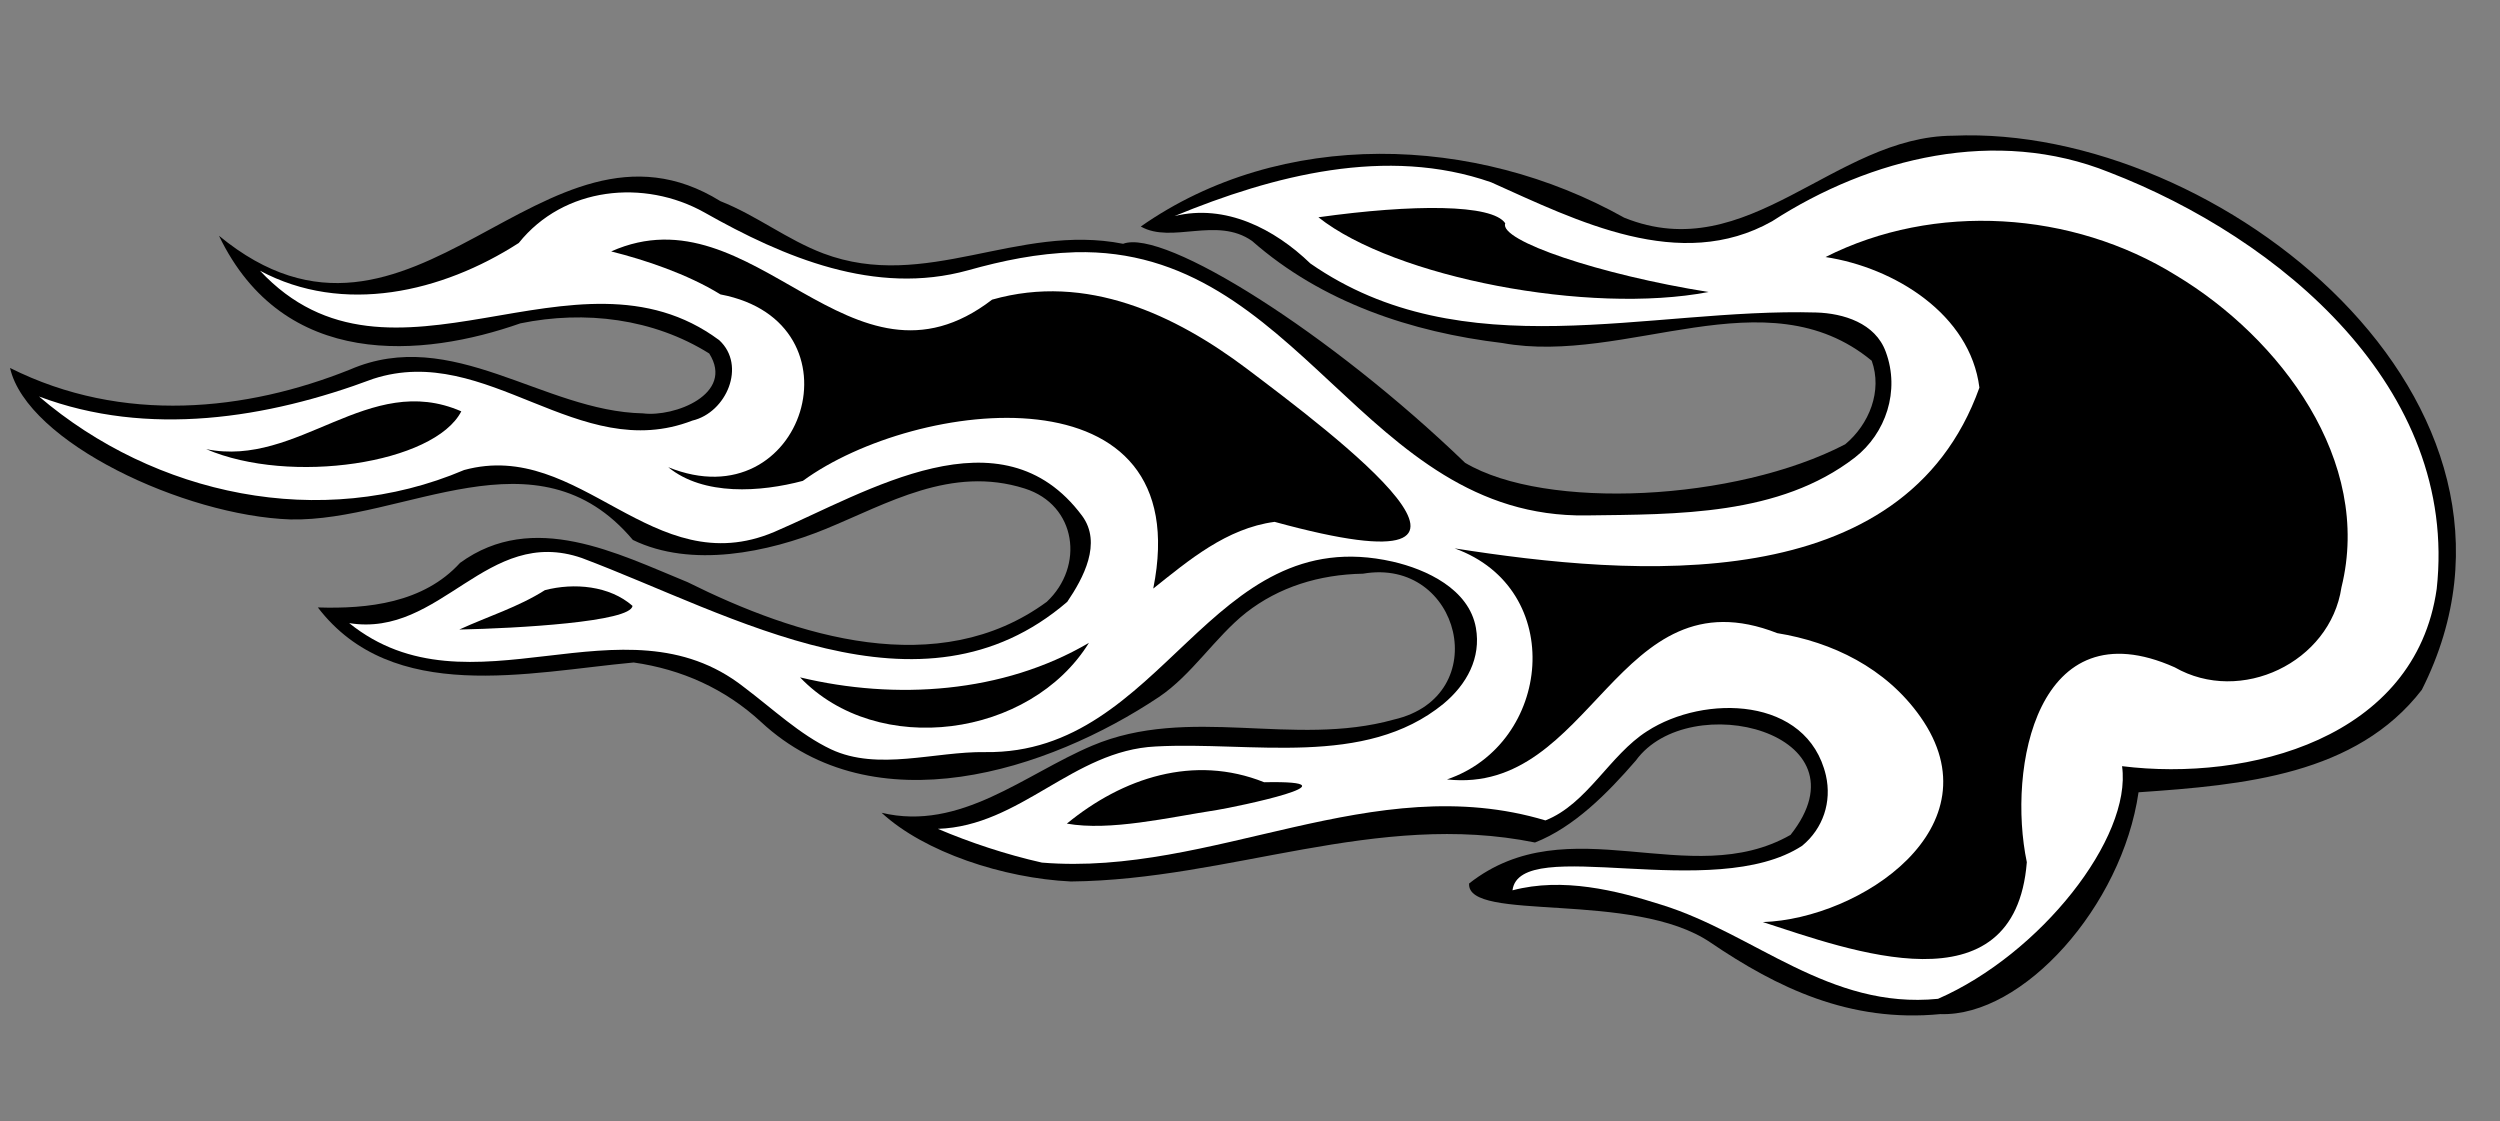 <?xml version="1.0" encoding="UTF-8" standalone="no"?>
<svg
   xmlns:dc="http://purl.org/dc/elements/1.1/"
   xmlns:cc="http://creativecommons.org/ns#"
   xmlns:rdf="http://www.w3.org/1999/02/22-rdf-syntax-ns#"
   xmlns:svg="http://www.w3.org/2000/svg"
   xmlns="http://www.w3.org/2000/svg"
   viewBox="0 0 829.333 372"
   height="372"
   width="829.333"
   xml:space="preserve"
   id="svg2"
   version="1.1"><rect x="0" y="0" width="829.333" height="372" fill="#808080" stroke="none"/><defs
     id="defs6" /><g
     transform="matrix(1.333,0,0,-1.333,0,372)"
     id="g10"><g
       transform="scale(0.1)"
       id="g12"><path
         id="path14"
         style="fill:#000000;fill-opacity:1;fill-rule:nonzero;stroke:none"
         d="m 5322,819 c -41,-284 -288,-559 -493,-552 -226,-22 -407,66 -572,178 -192,131 -607,49 -601,147 248,195 549,-22 800,121 201,254 -252,368 -385,185 -70,-81 -154,-166 -251,-204 -394,80 -759,-93 -1155,-97 -168,8 -365,73 -471,171 196,-47 356,96 524,167 241,102 501,-5 751,65 251,58 166,405 -77,363 -109,-2 -209,-33 -291,-97 -77,-61 -135,-155 -217,-210 -276,-184 -708,-324 -990,-62 -90,83 -198,131 -317,148 -261,-24 -600,-106 -786,137 124,-4 263,11 354,111 182,132 392,23 566,-48 271,-135 624,-247 894,-49 94,88 75,241 -55,282 -183,58 -342,-38 -496,-101 -142,-58 -333,-98 -479,-27 -239,284 -569,45 -852,51 -264,9 -656,192 -698,377 281,-141 589,-107 846,-4 254,110 481,-104 729,-109 78,-10 229,48 165,149 -139,87 -309,108 -470,75 -242,-85 -589,-117 -750,218 482,-397 806,360 1248,86 89,-35 166,-96 256,-130 255,-96 483,76 746,24 102,39 517,-223 851,-545 200,-119 673,-96 946,46 60,50 93,133 66,208 -263,217 -611,-12 -919,44 -226,27 -449,101 -623,254 -88,62 -200,-8 -277,36 350,245 832,230 1203,22 309,-125 522,203 819,204 661,29 1527,-663 1166,-1379 C 5864,863 5586,837 5322,819" /><path
         id="path16"
         style="fill:#ffffff;fill-opacity:1;fill-rule:nonzero;stroke:none"
         d="M 6064,1325 C 6011,952 5594,845 5281,884 5306,705 5077,416 4823,305 c -271,-27 -456,162 -688,234 -113,36 -246,69 -371,36 18,141 501,-33 721,111 52,43 74,109 59,175 -46,197 -303,202 -445,110 -93,-59 -149,-181 -253,-222 -430,129 -828,-140 -1253,-105 -89,20 -179,50 -259,84 206,7 336,195 542,205 238,13 520,-54 716,106 59,49 94,115 81,189 -17,97 -124,146 -207,165 -458,104 -568,-480 -1014,-474 -125,2 -267,-48 -384,7 -78,37 -144,100 -217,155 -301,236 -681,-83 -982,159 229,-37 342,244 579,162 375,-141 843,-423 1208,-109 40,59 87,146 37,214 -201,270 -535,59 -766,-40 -304,-129 -482,233 -772,154 -357,-152 -770,-63 -1058,183 271,-102 568,-55 832,44 284,92 510,-214 794,-104 85,20 135,137 67,200 -359,267 -816,-177 -1143,173 207,-111 453,-54 644,69 112,140 312,160 462,76 198,-112 425,-208 656,-144 86,24 171,42 267,45 559,14 716,-663 1272,-655 226,3 480,-1 668,144 77,60 113,166 77,263 -26,72 -106,96 -173,98 -418,12 -879,-142 -1259,122 -89,86 -211,149 -338,118 245,101 528,175 788,84 214,-96 470,-226 699,-97 246,159 558,235 839,122 425,-164 870,-536 815,-1037" /><path
         id="path18"
         style="fill:#000000;fill-opacity:1;fill-rule:nonzero;stroke:none"
         d="m 3281,2250 c 236,33 433,33 465,-15 -17,-43 236,-128 506,-171 -297,-57 -782,36 -971,186" /><path
         id="path20"
         style="fill:#000000;fill-opacity:1;fill-rule:nonzero;stroke:none"
         d="m 5416,2105 c 259,-156 489,-461 411,-776 -28,-187 -251,-293 -415,-199 -343,153 -417,-251 -368,-485 -30,-375 -443,-218 -657,-149 242,8 586,236 392,511 -86,122 -220,186 -356,208 -400,157 -459,-404 -822,-364 261,89 299,474 19,575 446,-70 1118,-126 1306,400 -23,183 -212,299 -383,325 271,137 614,115 873,-46" /><path
         id="path22"
         style="fill:#000000;fill-opacity:1;fill-rule:nonzero;stroke:none"
         d="m 2469,2045 c 235,67 456,-38 634,-172 209,-158 762,-571 69,-381 -120,-16 -214,-96 -302,-166 112,558 -590,474 -872,268 -105,-28 -247,-38 -335,34 338,-137 493,361 130,430 -83,51 -188,86 -272,107 357,159 595,-391 948,-120" /><path
         id="path24"
         style="fill:#000000;fill-opacity:1;fill-rule:nonzero;stroke:none"
         d="m 1148,1767 c -67,-130 -426,-184 -635,-94 230,-47 404,195 635,94" /><path
         id="path26"
         style="fill:#000000;fill-opacity:1;fill-rule:nonzero;stroke:none"
         d="m 1574,1283 c -3,-40 -287,-56 -431,-59 72,33 147,56 213,98 73,19 161,11 218,-39" /><path
         id="path28"
         style="fill:#000000;fill-opacity:1;fill-rule:nonzero;stroke:none"
         d="m 2710,1191 c -146,-236 -526,-288 -719,-86 237,-57 505,-40 719,86" /><path
         id="path30"
         style="fill:#000000;fill-opacity:1;fill-rule:nonzero;stroke:none"
         d="m 3146,844 c 251,5 -73,-62 -117,-69 -123,-19 -266,-53 -374,-34 139,114 316,173 491,103" /></g></g></svg>